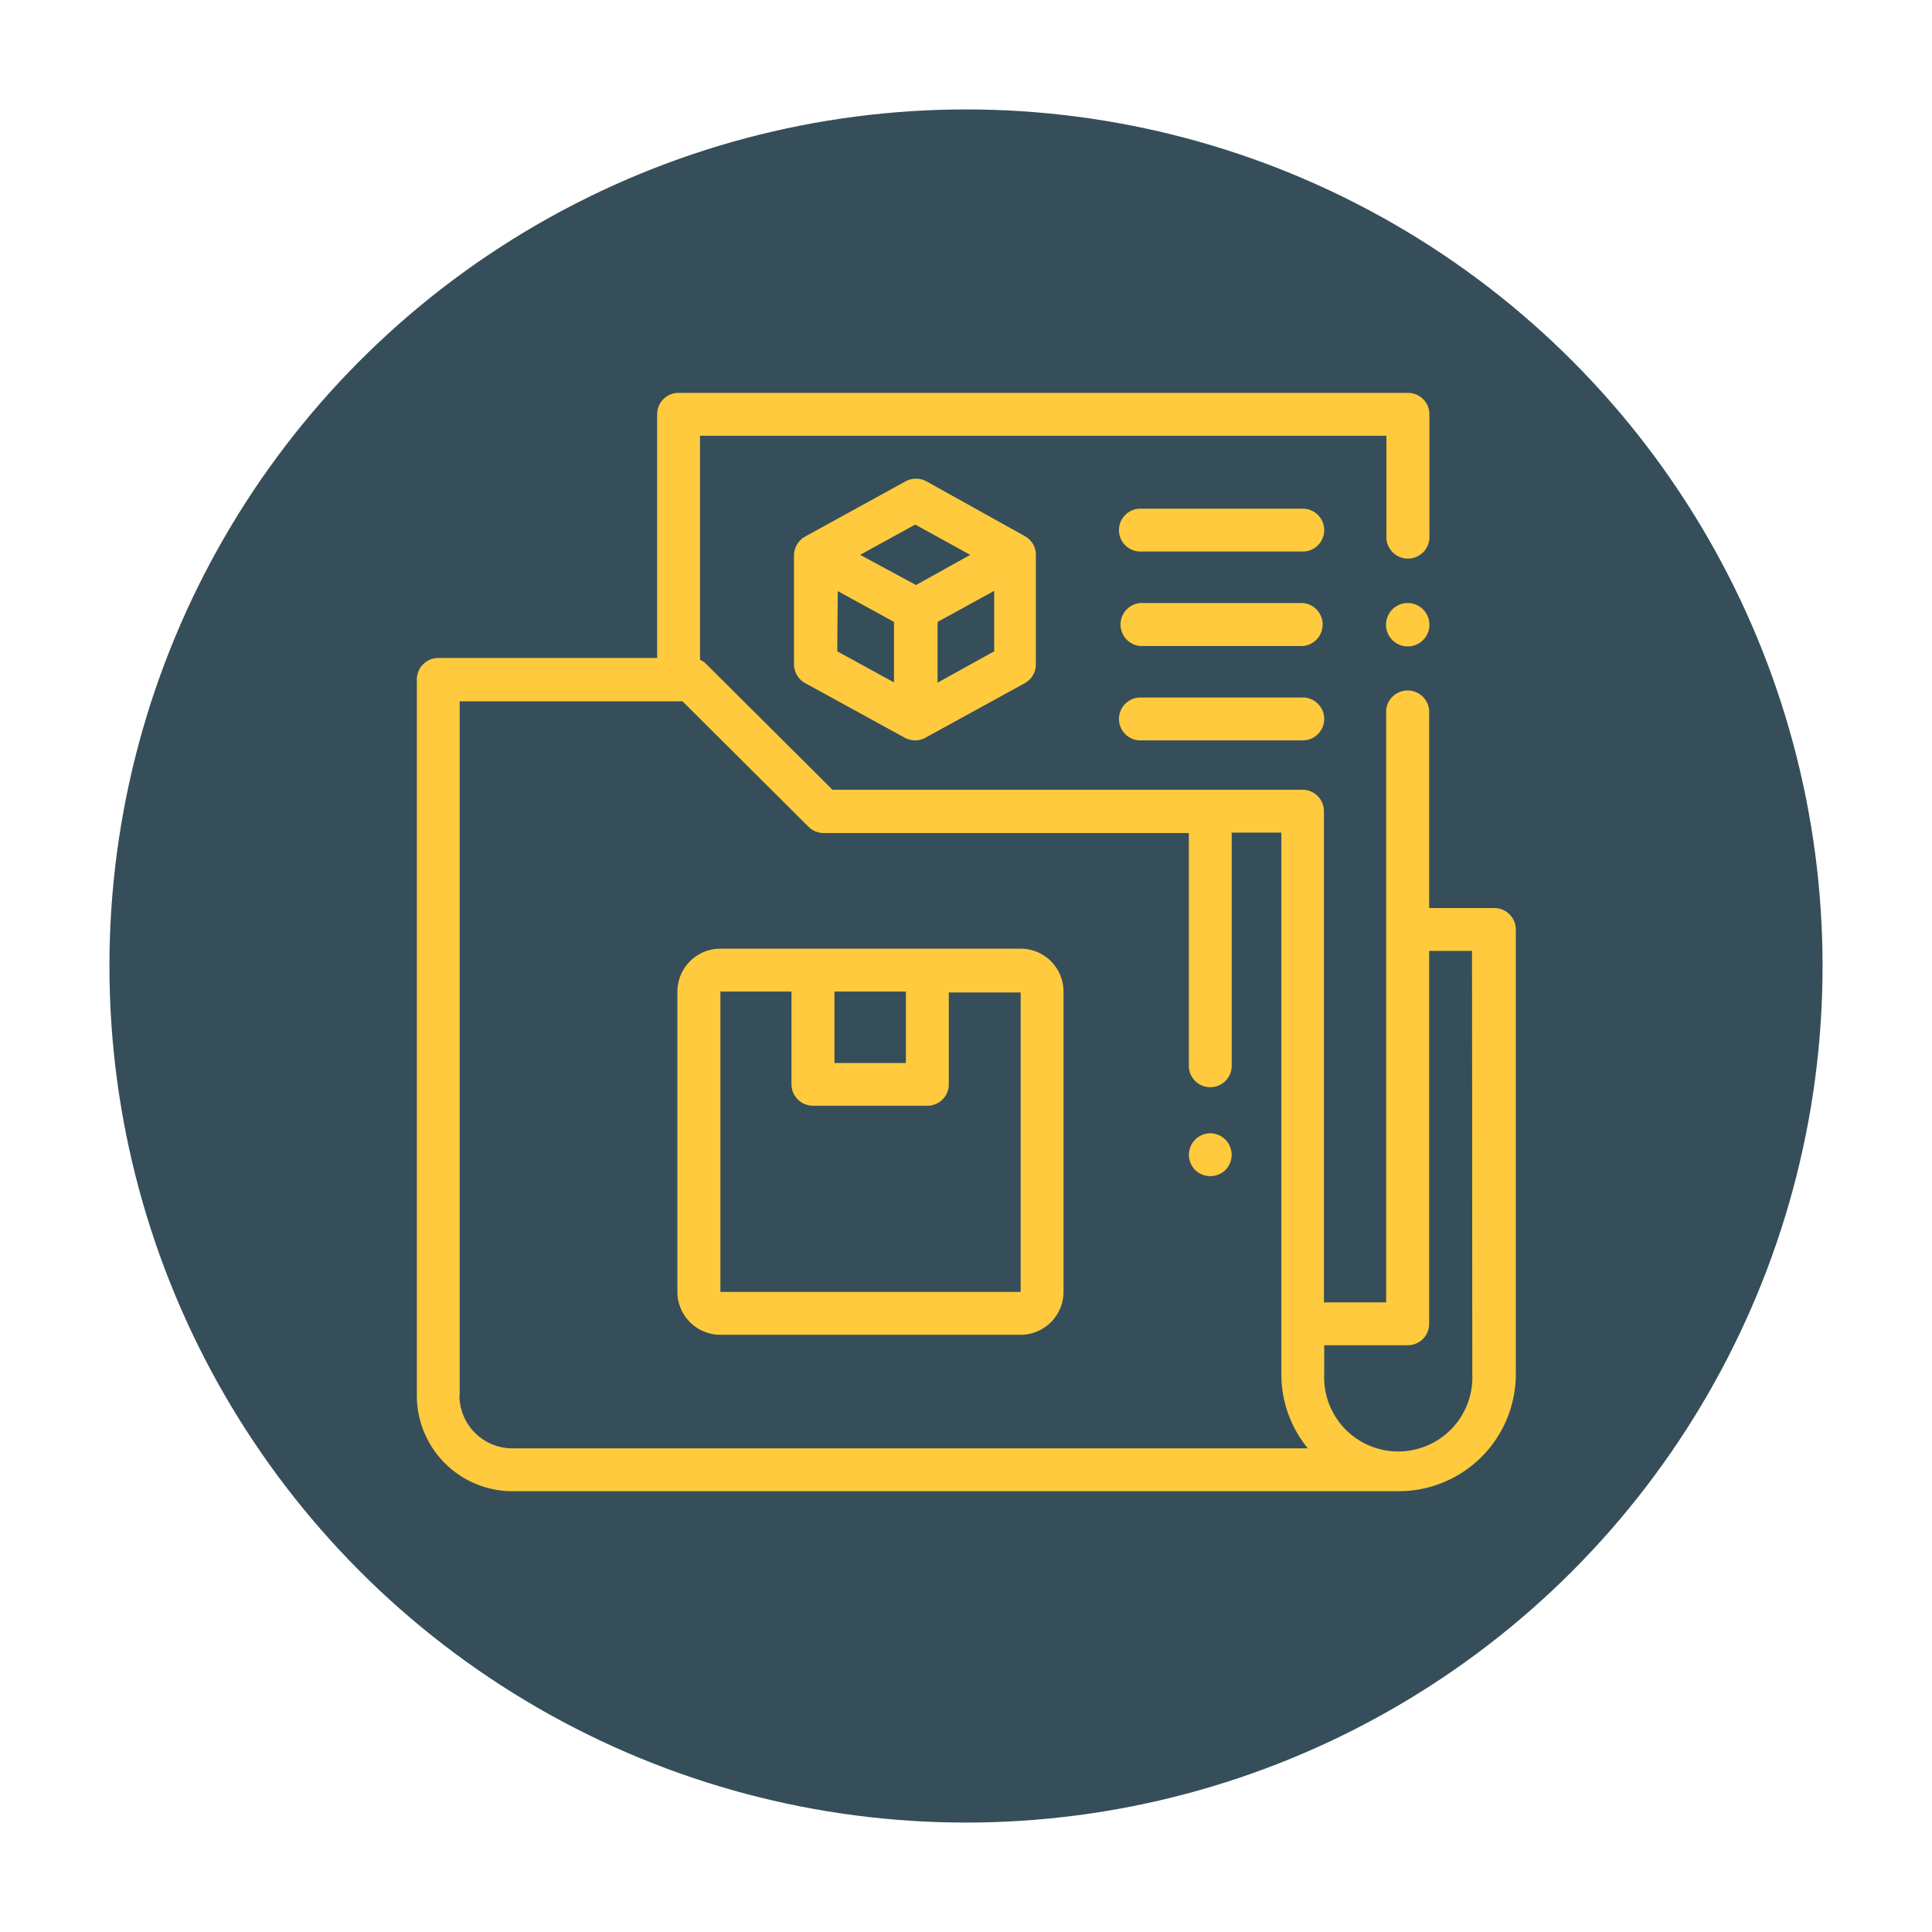 <svg id="Layer_1" data-name="Layer 1" xmlns="http://www.w3.org/2000/svg" viewBox="0 0 146 146"><defs><style>.cls-1{fill:#354e5a;}.cls-2{fill:#ffca3e;}</style></defs><title>DOI_</title><circle class="cls-1" cx="73" cy="73" r="64.73"/><path class="cls-2" d="M98.45,52.71H86.18a1.62,1.62,0,0,0,0,3.24H98.45a1.62,1.62,0,0,0,0-3.24Zm0,0"/><path class="cls-2" d="M98.45,45.57H86.18a1.63,1.63,0,0,0,0,3.25H98.45a1.63,1.63,0,0,0,0-3.25Zm0,0"/><path class="cls-2" d="M98.45,38.44H86.18a1.62,1.62,0,0,0,0,3.24H98.45a1.62,1.62,0,0,0,0-3.24Zm0,0"/><path class="cls-2" d="M91.46,85.64a1.63,1.63,0,0,0-1.15,2.77,1.64,1.64,0,0,0,2.3,0,1.63,1.63,0,0,0-1.15-2.77Zm0,0"/><path class="cls-2" d="M77.13,71.69H54.44a3.25,3.25,0,0,0-3.25,3.24v22.7a3.25,3.25,0,0,0,3.25,3.24H77.13a3.25,3.25,0,0,0,3.24-3.24V74.93a3.24,3.24,0,0,0-3.24-3.24Zm-8.67,3.24v5.4h-5.4v-5.4Zm8.67,22.7H54.44V74.93h5.37v7a1.63,1.63,0,0,0,1.62,1.63h8.65A1.62,1.62,0,0,0,71.7,82v-7h5.43V97.62Zm0,0"/><path class="cls-2" d="M70,36.37a1.66,1.66,0,0,0-1.56,0l-7.53,4.14-.18.11A1.64,1.64,0,0,0,60,41.93v8.26a1.63,1.63,0,0,0,.84,1.43l7.53,4.13a1.65,1.65,0,0,0,.78.2,1.59,1.59,0,0,0,.76-.19h0l7.53-4.13a1.63,1.63,0,0,0,.84-1.43V41.93a1.61,1.61,0,0,0-.84-1.42Zm-.78,7.84L65,41.93l4.16-2.29,4.16,2.29Zm-5.91.46L67.56,47v4.57l-4.29-2.35Zm7.54,6.92V47l4.28-2.35v4.57Zm0,0"/><path class="cls-2" d="M112.88,68.62H108V53.68a1.63,1.63,0,0,0-3.25,0V98.42h-4.7V61.3a1.62,1.62,0,0,0-1.62-1.62H62.91L53.39,50.2a1.49,1.49,0,0,0-.49-.34V32.93h51.87v7.78a1.63,1.63,0,0,0,3.25,0v-9.4a1.62,1.62,0,0,0-1.63-1.62H51.28a1.61,1.61,0,0,0-1.62,1.62V49.72H33.12a1.63,1.63,0,0,0-1.62,1.63v54.12a7.23,7.23,0,0,0,7.22,7.22h67a8.85,8.85,0,0,0,8.83-8.84V70.24a1.63,1.63,0,0,0-1.62-1.62ZM34.74,105.47V53H51.58l9.52,9.48a1.61,1.61,0,0,0,1.14.47h27.6V80.54a1.62,1.62,0,1,0,3.24,0V62.92h3.75v40.93a8.82,8.82,0,0,0,2,5.6H38.72a4,4,0,0,1-4-4Zm76.52-1.62a5.6,5.6,0,1,1-11.19,0v-2.19h6.32A1.62,1.62,0,0,0,108,100V71.86h3.24Zm0,0"/><path class="cls-2" d="M106.39,45.57a1.64,1.64,0,1,0,1.15.48,1.64,1.64,0,0,0-1.15-.48Zm0,0"/></svg>